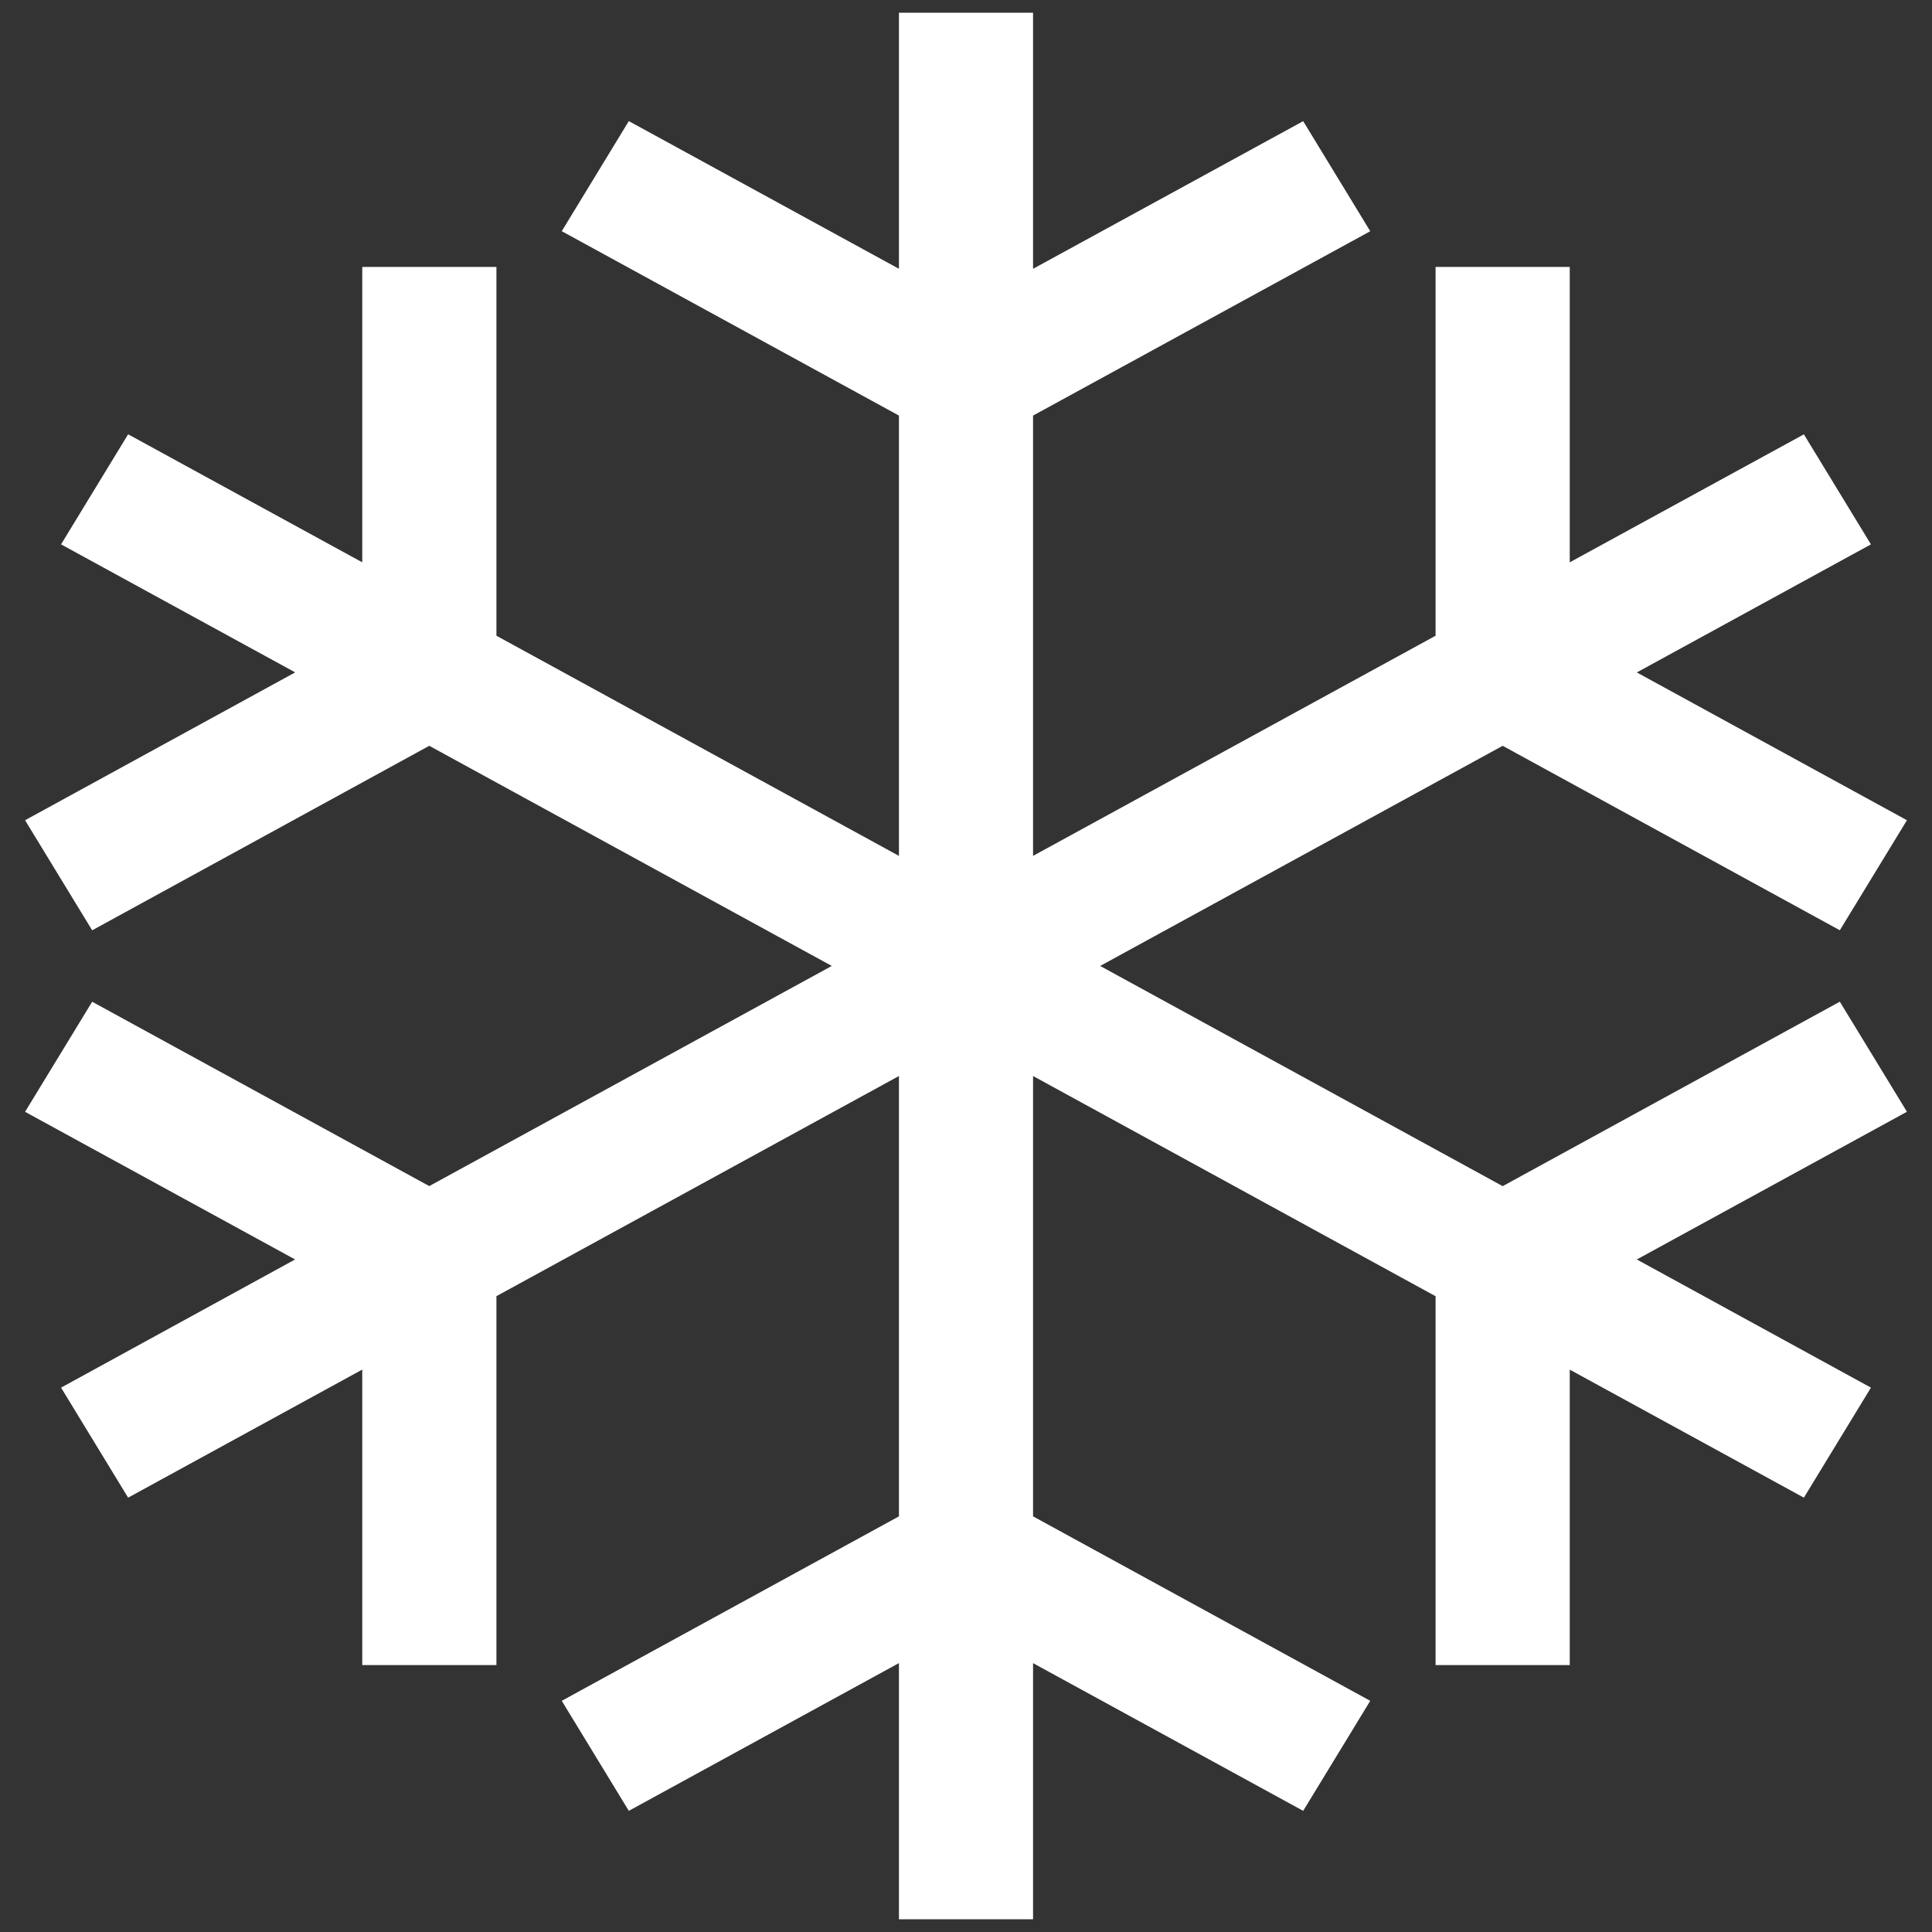 ﻿<?xml version="1.0" encoding="utf-8"?>
<svg version="1.1" xmlns:xlink="http://www.w3.org/1999/xlink" width="38px" height="38px" xmlns="http://www.w3.org/2000/svg">
  <rect width="100%" height="100%" fill="#333333" stroke="none"/>
  <g transform="matrix(1 0 0 1 -278 -2898 )">
    <path d="M 17.681 0.25  L 20.319 0.25  L 20.319 5.287  L 25.632 2.383  L 26.951 4.548  L 20.319 8.174  L 20.319 16.834  L 28.236 12.504  L 28.236 5.25  L 30.875 5.25  L 30.875 11.06  L 35.48 8.543  L 36.799 10.707  L 32.194 13.226  L 37.507 16.133  L 36.187 18.297  L 29.556 14.669  L 21.639 18.999  L 29.556 23.33  L 36.187 19.702  L 37.507 21.867  L 32.194 24.772  L 36.799 27.293  L 35.48 29.457  L 30.875 26.939  L 30.875 32.75  L 28.236 32.75  L 28.236 25.495  L 20.319 21.164  L 20.319 29.825  L 26.951 33.453  L 25.632 35.617  L 20.319 32.712  L 20.319 37.75  L 17.681 37.75  L 17.681 32.711  L 12.368 35.617  L 11.049 33.453  L 17.681 29.825  L 17.681 21.164  L 9.764 25.494  L 9.764 32.75  L 7.125 32.75  L 7.125 26.938  L 2.52 29.457  L 1.201 27.293  L 5.804 24.772  L 0.493 21.868  L 1.813 19.703  L 8.443 23.329  L 16.36 18.999  L 8.443 14.669  L 1.813 18.298  L 0.493 16.133  L 5.806 13.225  L 1.201 10.707  L 2.52 8.542  L 7.125 11.06  L 7.125 5.25  L 9.764 5.25  L 9.764 12.504  L 17.681 16.834  L 17.681 8.174  L 11.049 4.547  L 12.368 2.382  L 17.681 5.287  L 17.681 0.25  Z " fill-rule="nonzero" fill="#ffffff" stroke="none" transform="matrix(1 0 0 1 278 2898 )" />
  </g>
</svg>